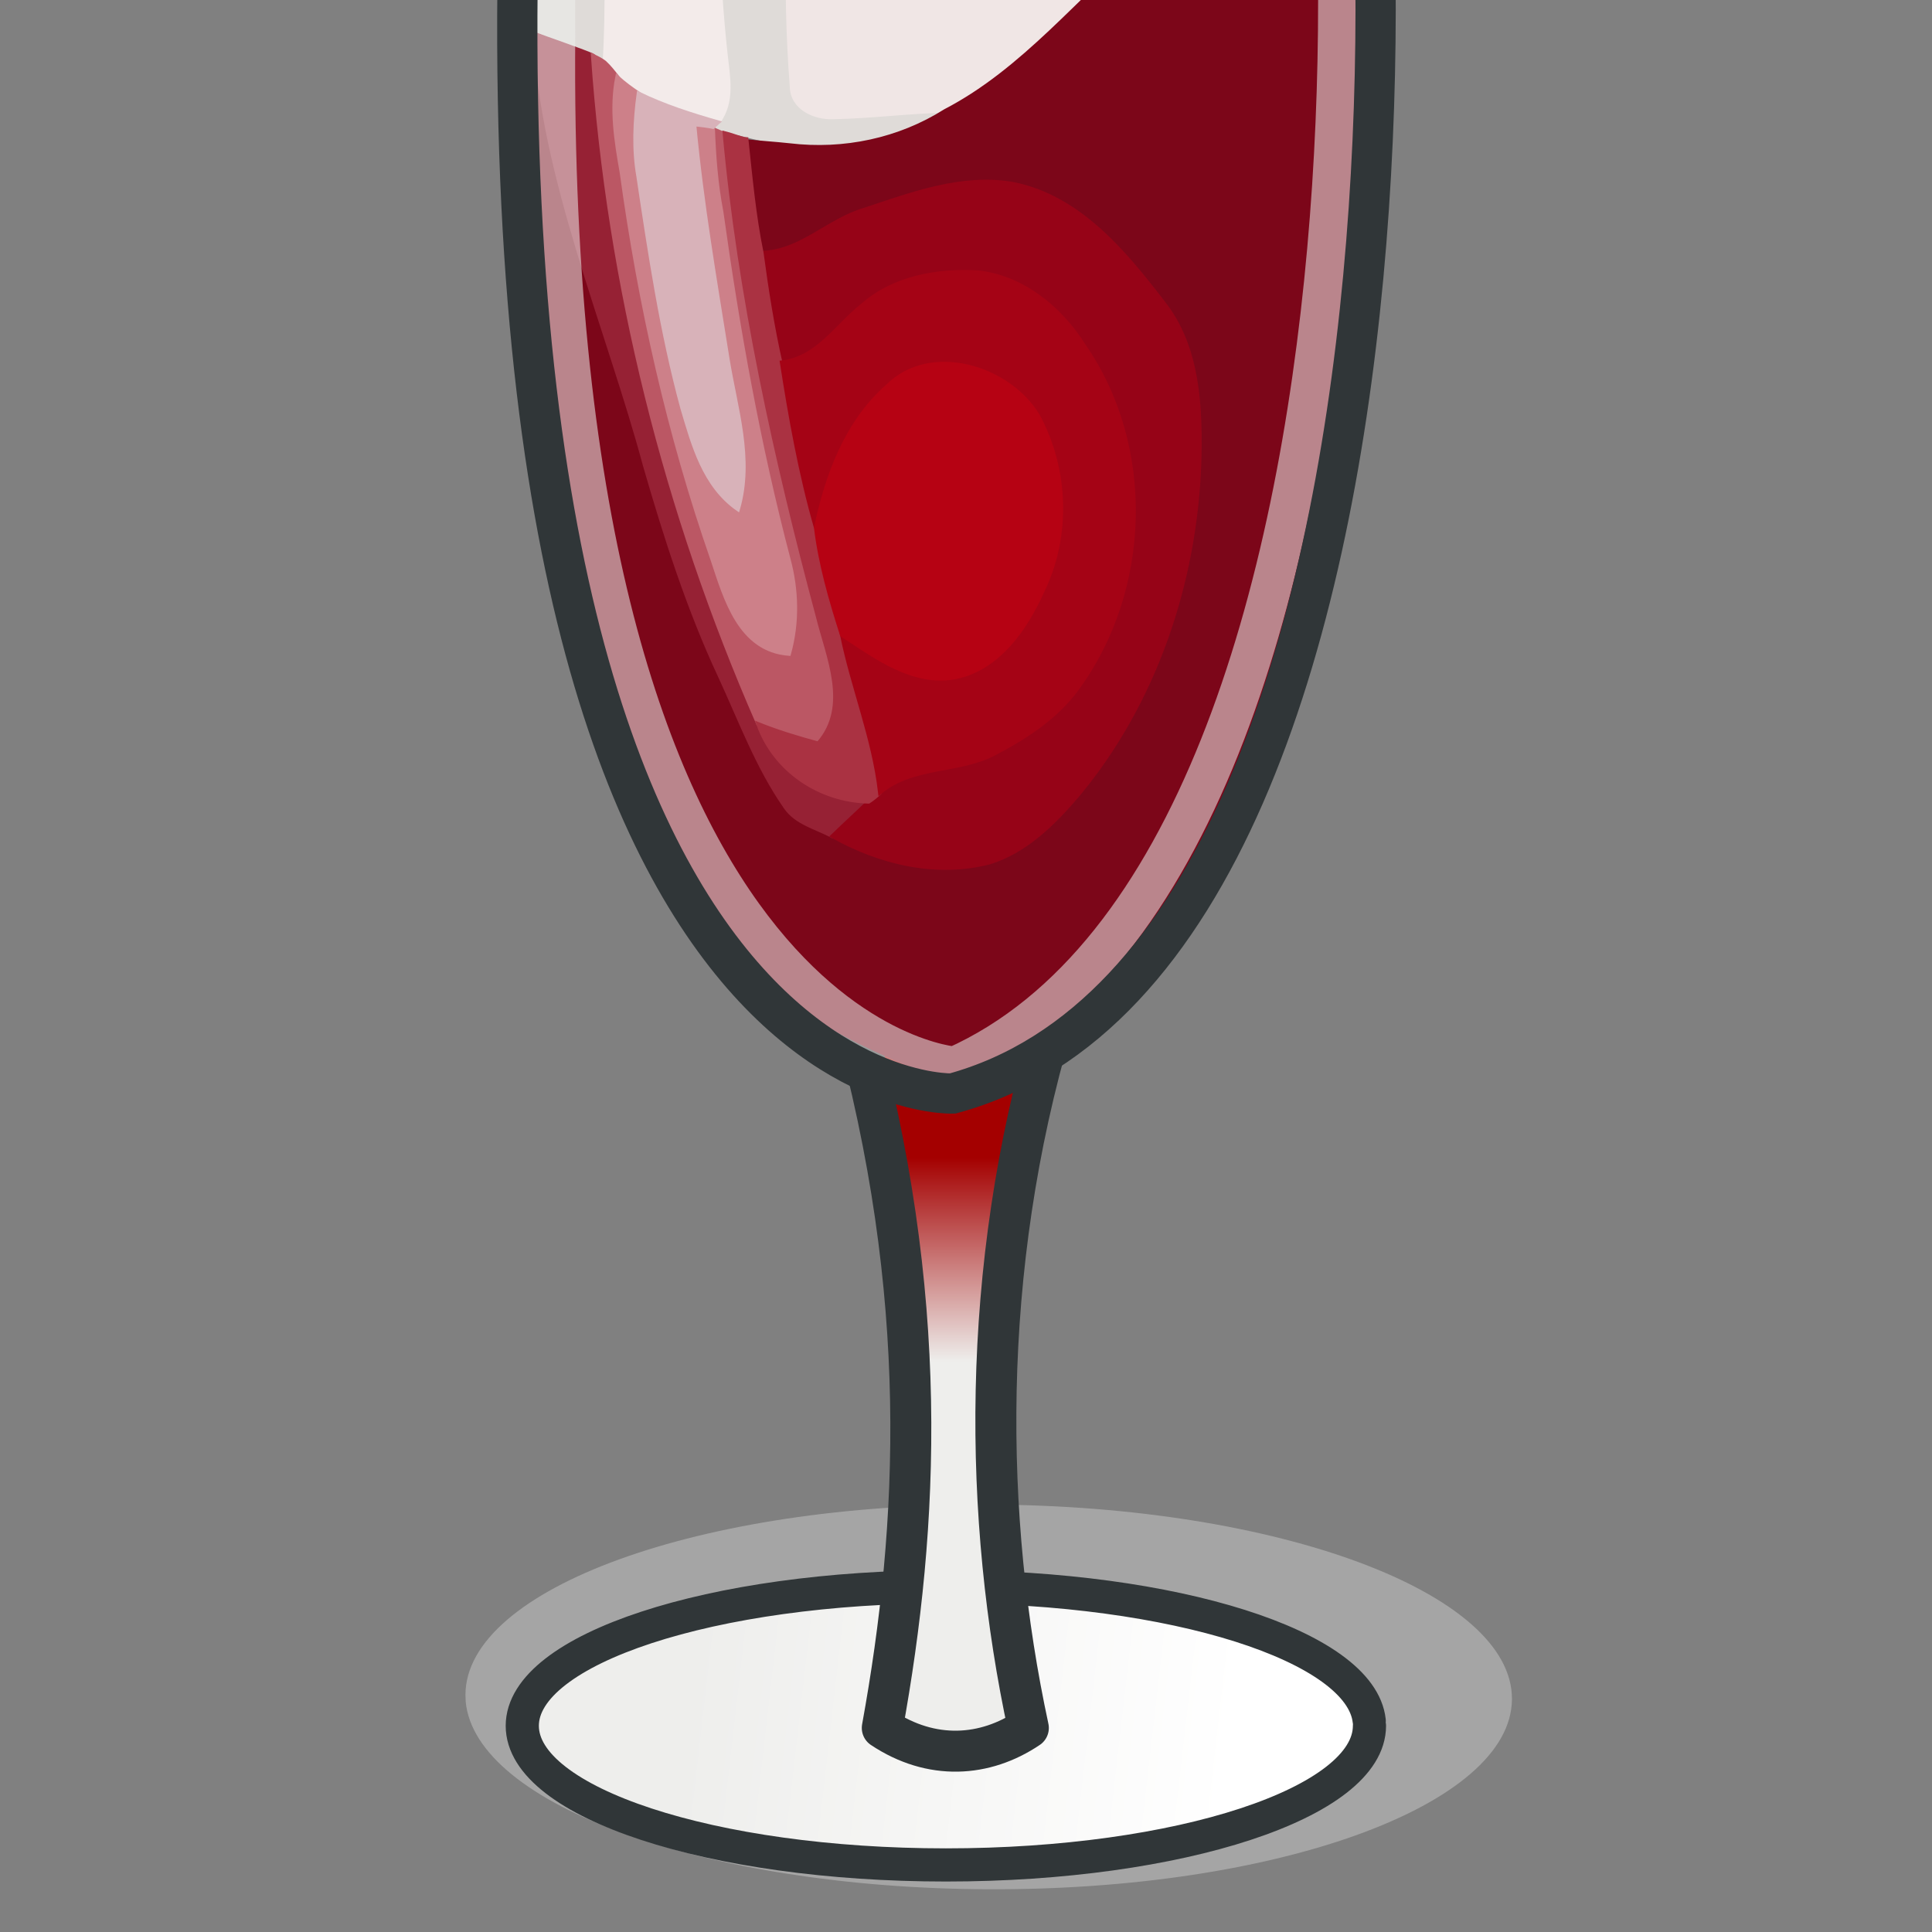 <?xml version="1.0" encoding="utf-8"?>
<!-- Generator: Adobe Illustrator 13.0.0, SVG Export Plug-In . SVG Version: 6.00 Build 14948)  -->
<!DOCTYPE svg PUBLIC "-//W3C//DTD SVG 1.1//EN" "http://www.w3.org/Graphics/SVG/1.1/DTD/svg11.dtd">
<svg version="1.1"
	 id="svg1307" sodipodi:version="0.32" inkscape:export-ydpi="90" inkscape:export-xdpi="90" sodipodi:docname="wine.svg" sodipodi:docbase="C:\Documents and Settings\staff\Desktop" inkscape:version="0.43" inkscape:export-filename="C:\Documents and Settings\staff\Desktop\wine2.png" xmlns:svg="http://www.w3.org/2000/svg" xmlns:sodipodi="http://inkscape.sourceforge.net/DTD/sodipodi-0.dtd" xmlns:inkscape="http://www.inkscape.org/namespaces/inkscape" xmlns:dc="http://purl.org/dc/elements/1.1/" xmlns:cc="http://web.resource.org/cc/" xmlns:rdf="http://www.w3.org/1999/02/22-rdf-syntax-ns#"
	 xmlns="http://www.w3.org/2000/svg" xmlns:xlink="http://www.w3.org/1999/xlink" x="0px" y="0px" width="48px" height="48px"
	 viewBox="0 0 48 48" enable-background="new 0 0 48 48" xml:space="preserve">
<rect x="0" y="0" width="48" height="48" fill="#808080" stroke="none"/>
<sodipodi:namedview  inkscape:pageopacity="0.0" inkscape:current-layer="layer1" inkscape:pageshadow="2" id="base" borderopacity="1.0" bordercolor="#666666" pagecolor="#ffffff" showgrid="true" inkscape:cy="21.261762" inkscape:cx="14.798438" inkscape:zoom="1" inkscape:window-y="-4" inkscape:window-x="-4" inkscape:window-height="977" inkscape:window-width="1280" inkscape:document-units="px" inkscape:grid-bbox="true">
	</sodipodi:namedview>
<g>
	<path fill="#DFDBD8" stroke="#DFDBD8" stroke-width="0.094" d="M27.193-12.941c1.848,0.292,3.729,0.614,5.354,1.521
		c0.392,1.586,0.589,3.191,0.685,4.794c0.07,1.533,0.133,3.523-0.01,5.071c-0.068,0.025-0.01-0.378-0.078-0.351
		c-0.784-0.303-1.606-0.717-2.466-0.598c-0.813,0.107-1.541,0.566-2.19,1.044c0.488-1.054,0.216-2.239,0.004-3.326
		c-0.315-1.735-0.559-3.516-1.25-5.149c-0.291-0.647-0.428-1.323-0.654-1.977c-0.197-0.606-0.867-0.861-1.443-0.889
		c-0.596-0.029-1.084,0.38-1.564,0.666c-0.664,0.454-1.413,0.825-2.031,1.351c-0.598,0.53-0.687,1.383-0.871,2.111
		c-0.202,1.078-0.662,2.097-0.809,3.208c-0.297,2.51-0.396,5.067-0.2,7.607c0.003,0.541,0.569,0.793,1.032,0.773
		c0.939-0.017,1.861-0.141,2.781-0.161c-1.14,0.72-2.516,1.012-3.873,0.85c-0.639-0.122-1.267-0.285-1.896-0.449l0.13-0.116
		c0.389-0.514,0.24-1.152,0.183-1.726c-0.211-1.92-0.231-3.858-0.274-5.78c-0.025-0.901,0.117-1.805-0.013-2.706
		c-0.062-0.556-0.695-0.7-1.159-0.762c-0.713-0.161-1.138,0.617-1.268,1.191C14.82-4.008,15.188-1.219,15.02,1.55
		c-0.07-0.057-0.219-0.133-0.293-0.17c-0.109-0.067-0.359-0.166-0.473-0.211c-0.037-0.113-0.838-0.108-0.895-0.226
		c-0.051-2.631-0.203-5.482,0.224-8.109c0.171-1.126-0.151-2.883,0.333-3.833c0.199-0.788,2.21-0.636,2.771-1.276
		C20.098-13.192,23.705-13.333,27.193-12.941z"/>
	
		<path id="path5157" sodipodi:open="true" sodipodi:end="6.2471859" sodipodi:start="0" sodipodi:ry="4.0216699" sodipodi:rx="14.407301" sodipodi:cy="38.940193" sodipodi:cx="24.306795" sodipodi:type="arc" fill="#A5A5A5" d="
		M11.564,42.104c0.012-2.639,5.84-4.754,13.021-4.723c7.18,0.029,12.99,2.193,12.979,4.832c-0.011,2.641-5.841,4.756-13.021,4.725
		c-6.998-0.029-12.73-2.09-12.973-4.662"/>
	
		<linearGradient id="path1505_1_" gradientUnits="userSpaceOnUse" x1="-696.552" y1="287.691" x2="-682.665" y2="285.229" gradientTransform="matrix(0.951 0 0 -1.472 679.647 464.715)">
		<stop  offset="0" style="stop-color:#EEEEEC"/>
		<stop  offset="1" style="stop-color:#FFFFFF"/>
	</linearGradient>
	
		<path id="path1505" sodipodi:open="true" sodipodi:end="6.2471859" sodipodi:start="0" sodipodi:ry="2.3472261" sodipodi:rx="11.066192" sodipodi:cy="42.501705" sodipodi:cx="22.89797" sodipodi:type="arc" fill="url(#path1505_1_)" stroke="#303638" stroke-width="0.824" stroke-linecap="round" stroke-linejoin="round" d="
		M34.024,42.877c0,1.91-4.712,3.457-10.524,3.457s-10.524-1.547-10.524-3.457c0-1.908,4.712-3.455,10.524-3.455
		c5.665,0,10.314,1.473,10.518,3.332"/>
	
		<linearGradient id="path3255_1_" gradientUnits="userSpaceOnUse" x1="-702.799" y1="186.929" x2="-702.799" y2="182.039" gradientTransform="matrix(1 0 0 -1.037 726.457 222.609)">
		<stop  offset="0" style="stop-color:#A40000"/>
		<stop  offset="1" style="stop-color:#EEEEEC"/>
	</linearGradient>
	
		<path id="path3255" sodipodi:nodetypes="cccc" fill="url(#path3255_1_)" stroke="#303638" stroke-width="1.018" stroke-linejoin="round" d="
		M21.176,25.176c1.951,6.992,1.658,12.725,0.744,17.754c1.223,0.814,2.553,0.725,3.629,0c-1.116-5.176-1.213-11.371,0.592-17.48"/>
	<path fill="#F0E6E5" stroke="#F0E6E5" stroke-width="0.094" d="M23.58-12.135c0.48-0.286,0.969-0.695,1.564-0.666
		c0.576,0.028,1.246,0.283,1.443,0.889c0.227,0.654,0.363,1.33,0.654,1.977c0.691,1.634,0.935,3.414,1.25,5.149
		c0.212,1.087,0.484,2.272-0.004,3.326c-1.67,1.412-3.051,3.199-5.006,4.214c-0.92,0.02-1.842,0.144-2.781,0.161
		c-0.463,0.02-1.029-0.232-1.032-0.773c-0.196-2.54-0.097-5.097,0.2-7.607c0.146-1.111,0.606-2.13,0.809-3.208
		c0.185-0.728,0.273-1.581,0.871-2.111C22.167-11.311,22.916-11.681,23.58-12.135z"/>
	<path fill="#F3EBEA" stroke="#F3EBEA" stroke-width="0.094" d="M15.313-6.744c0.13-0.574,0.555-1.352,1.268-1.191
		c0.464,0.062,1.098,0.206,1.159,0.762c0.13,0.901-0.013,1.805,0.013,2.706c0.043,1.922,0.063,3.86,0.274,5.78
		c0.058,0.573,0.206,1.212-0.183,1.726c-0.662-0.19-1.342-0.406-1.979-0.716c-0.181-0.124-0.36-0.248-0.531-0.413
		c-0.096-0.124-0.193-0.25-0.314-0.36C15.188-1.219,14.82-4.008,15.313-6.744z"/>
	<g>
		<path fill="#7C0619" stroke="#7C0619" stroke-width="0.094" d="M14.254,1.168c0.159,3.53,0.854,6.993,1.768,10.401
			c0.514,1.78,1.087,3.574,1.871,5.248c0.504,1.092,0.93,2.249,1.62,3.237c0.265,0.393,0.76,0.505,1.167,0.721
			c1.182,0.663,2.583,1,3.908,0.654c0.895-0.277,1.593-0.972,2.187-1.669c1.911-2.293,2.916-5.268,3.024-8.237
			c0.039-1.366-0.012-2.895-0.903-4.01c-0.963-1.258-2.091-2.614-3.724-2.942c-1.259-0.222-2.508,0.245-3.7,0.642
			c-0.89,0.255-1.59,1.055-2.549,1.066c-0.188-0.916-0.313-1.838-0.413-2.776c0.365,0.042,0.734,0.063,1.1,0.103
			c1.357,0.163,2.733-0.129,3.873-0.85c1.955-1.015,3.336-2.802,5.006-4.214c0.649-0.478,1.377-0.937,2.19-1.044
			c0.859-0.119,2.62,0.368,3.404,0.671C34.451-0.149,33.905,1.543,34,3.25c0.053,5.563-0.825,11.279-3.277,16.341
			c-1.454,3.124-3.871,5.905-7.073,7.282c-2.149-0.83-4.091-1.709-5.483-3.373c-1.439-1.823-2.525-4.108-3.166-6.333
			c-1.502-5.226-1.798-10.698-1.609-16.318"/>
	</g>
	<path fill="#962134" stroke="#962134" stroke-width="0.094" d="M13.297,0.849c0.113,0.045,1.32,0.463,1.43,0.53
		c0.395,5.704,1.805,11.345,4.109,16.608c0.404,1.151,1.524,1.904,2.746,1.931c-0.294,0.287-0.608,0.569-0.902,0.856
		c-0.407-0.216-0.902-0.328-1.167-0.721c-0.69-0.988-1.116-2.145-1.62-3.237c-0.784-1.674-1.357-3.467-1.871-5.248
		C15.107,8.162,13.457,4.379,13.297,0.849z"/>
	<path fill="#BB5764" stroke="#BB5764" stroke-width="0.094" d="M18.51,3.501c-0.104-0.002-0.266-0.018-0.365-0.04
		c0.362,4.013,1.133,7.971,2.17,11.844c0.25,1.013,0.825,2.246,0.014,3.165c-0.51-0.137-1.016-0.292-1.492-0.483
		c-2.305-5.263-3.715-10.904-4.109-16.608c0.074,0.037,0.223,0.113,0.293,0.17c0.121,0.111,0.219,0.237,0.314,0.36
		c-0.158,0.798-0.028,1.596,0.108,2.375c0.448,3.263,1.172,6.504,2.257,9.619c0.322,0.966,0.677,2.252,1.904,2.343
		c0.219-0.782,0.193-1.6-0.01-2.351c-0.749-2.853-1.264-5.734-1.669-8.634c-0.134-0.696-0.185-1.393-0.211-2.107"/>
	<path fill="#CD8089" stroke="#CD8089" stroke-width="0.094" d="M15.334,1.91c0.171,0.165,0.351,0.289,0.531,0.413
		c-0.093,0.687-0.126,1.385-0.008,2.057c0.29,1.938,0.58,3.875,1.092,5.757c0.271,0.914,0.541,1.931,1.386,2.518
		c0.365-1.25-0.058-2.509-0.257-3.74c-0.311-1.941-0.645-3.868-0.827-5.822c0.122,0.008,0.364,0.04,0.463,0.062
		c0.026,0.714,0.077,1.411,0.211,2.107c0.405,2.899,0.92,5.781,1.669,8.634c0.203,0.751,0.229,1.569,0.01,2.351
		c-1.228-0.09-1.582-1.376-1.904-2.343c-1.085-3.114-1.809-6.356-2.257-9.619C15.306,3.506,15.176,2.708,15.334,1.91z"/>
	<path fill="#D8B2B9" stroke="#D8B2B9" stroke-width="0.094" d="M15.865,2.323c0.637,0.311,1.316,0.526,1.979,0.716l-0.13,0.116
		c-0.099-0.022-0.341-0.054-0.463-0.062c0.183,1.954,0.517,3.881,0.827,5.822c0.199,1.231,0.622,2.49,0.257,3.74
		c-0.845-0.587-1.114-1.604-1.386-2.518c-0.512-1.883-0.802-3.819-1.092-5.757C15.739,3.708,15.772,3.009,15.865,2.323z"/>
	<path fill="#960317" stroke="#960317" stroke-width="0.094" d="M21.472,5.211c1.192-0.397,2.441-0.864,3.7-0.642
		c1.633,0.328,2.761,1.685,3.724,2.942c0.892,1.115,0.942,2.645,0.903,4.01c-0.108,2.969-1.113,5.944-3.024,8.237
		c-0.594,0.698-1.292,1.392-2.187,1.669c-1.325,0.345-2.727,0.009-3.908-0.654c0.294-0.287,0.608-0.57,0.902-0.856
		c0.072-0.045,0.223-0.159,0.279-0.228c0.822-0.688,1.963-0.493,2.861-0.975c0.778-0.408,1.535-0.903,2.05-1.618
		c1.78-2.447,1.896-5.998,0.155-8.512c-0.582-0.922-1.511-1.692-2.625-1.819c-1.006-0.061-2.089,0.13-2.865,0.809
		C20.78,8.091,20.297,8.939,19.4,9.048c-0.209-0.921-0.354-1.847-0.478-2.771C19.882,6.266,20.582,5.467,21.472,5.211z"/>
	<path fill="#AA3242" stroke="#AA3242" stroke-width="0.094" d="M18,3.302c0.1,0.022,0.443,0.154,0.547,0.156
		c0.1,0.938,0.188,1.903,0.376,2.819c0.124,0.923,0.269,1.85,0.478,2.771c0.211,1.357,0.484,2.729,0.869,4.064
		c0.109,0.898,0.365,1.788,0.646,2.663c0.267,1.307,0.792,2.57,0.945,3.915c-0.057,0.069-0.207,0.183-0.279,0.228
		c-1.222-0.026-2.342-0.78-2.746-1.931c0.477,0.191,0.982,0.346,1.492,0.483c0.812-0.919,0.236-2.152-0.014-3.165
		C19.277,11.433,18.362,7.315,18,3.302z"/>
	<path fill="#A50315" stroke="#A50315" stroke-width="0.094" d="M21.438,7.574c0.776-0.679,1.859-0.869,2.865-0.809
		c1.114,0.127,2.043,0.897,2.625,1.819c1.74,2.514,1.625,6.065-0.155,8.512c-0.515,0.714-1.271,1.209-2.05,1.618
		c-0.898,0.482-2.039,0.287-2.861,0.975c-0.153-1.345-0.679-2.608-0.945-3.915c0.834,0.542,1.756,1.248,2.818,1.052
		c1.068-0.216,1.75-1.207,2.172-2.151c0.662-1.37,0.6-3.025-0.12-4.354c-0.727-1.202-2.669-1.807-3.747-0.721
		c-1.012,0.894-1.499,2.219-1.77,3.51c-0.385-1.335-0.637-2.75-0.848-4.107C20.318,8.896,20.78,8.091,21.438,7.574z"/>
	<path fill="#B60213" stroke="#B60213" stroke-width="0.094" d="M22.039,9.602c1.078-1.086,3.021-0.481,3.747,0.721
		c0.72,1.328,0.782,2.984,0.12,4.354c-0.422,0.944-1.104,1.935-2.172,2.151c-1.063,0.195-1.984-0.511-2.818-1.052
		c-0.281-0.875-0.537-1.765-0.646-2.663C20.54,11.821,21.027,10.496,22.039,9.602z"/>
	<path fill="none" stroke="#EEEEEC" stroke-opacity="0.545" d="M23.725,26.504c0,0-10.142-0.67-9.933-25.628
		c0,0-0.084-10.417,0.775-11.364c0.129-0.142,6.822-4.026,17.167-0.16C33.781-9.883,35.667,21.167,23.725,26.504z"/>
	<path fill="none" stroke="#EEEEEC" stroke-opacity="0.545" d="M13.667-9.833c0,0,11.833,3.667,18.833,0.083"/>
	<path fill="none" stroke="#515151" d="M13.667-10.833c0,0,11.833,3.667,18.833,0.083"/>
	<linearGradient id="SVGID_1_" gradientUnits="userSpaceOnUse" x1="-968.707" y1="589.48" x2="-983.753" y2="593.836">
		<stop  offset="0" style="stop-color:#303638"/>
		<stop  offset="1" style="stop-color:#303638"/>
	</linearGradient>
	<path fill="none" stroke="url(#SVGID_1_)" d="M23.666,27.168c0,0-13.499,0.5-10.333-37.084c0,0,0.099-1.047,0.25-1.25
		s7.792-4.925,18.965-0.254C34.75-10.5,36.833,23.583,23.666,27.168z"/>
</g>
</svg>

